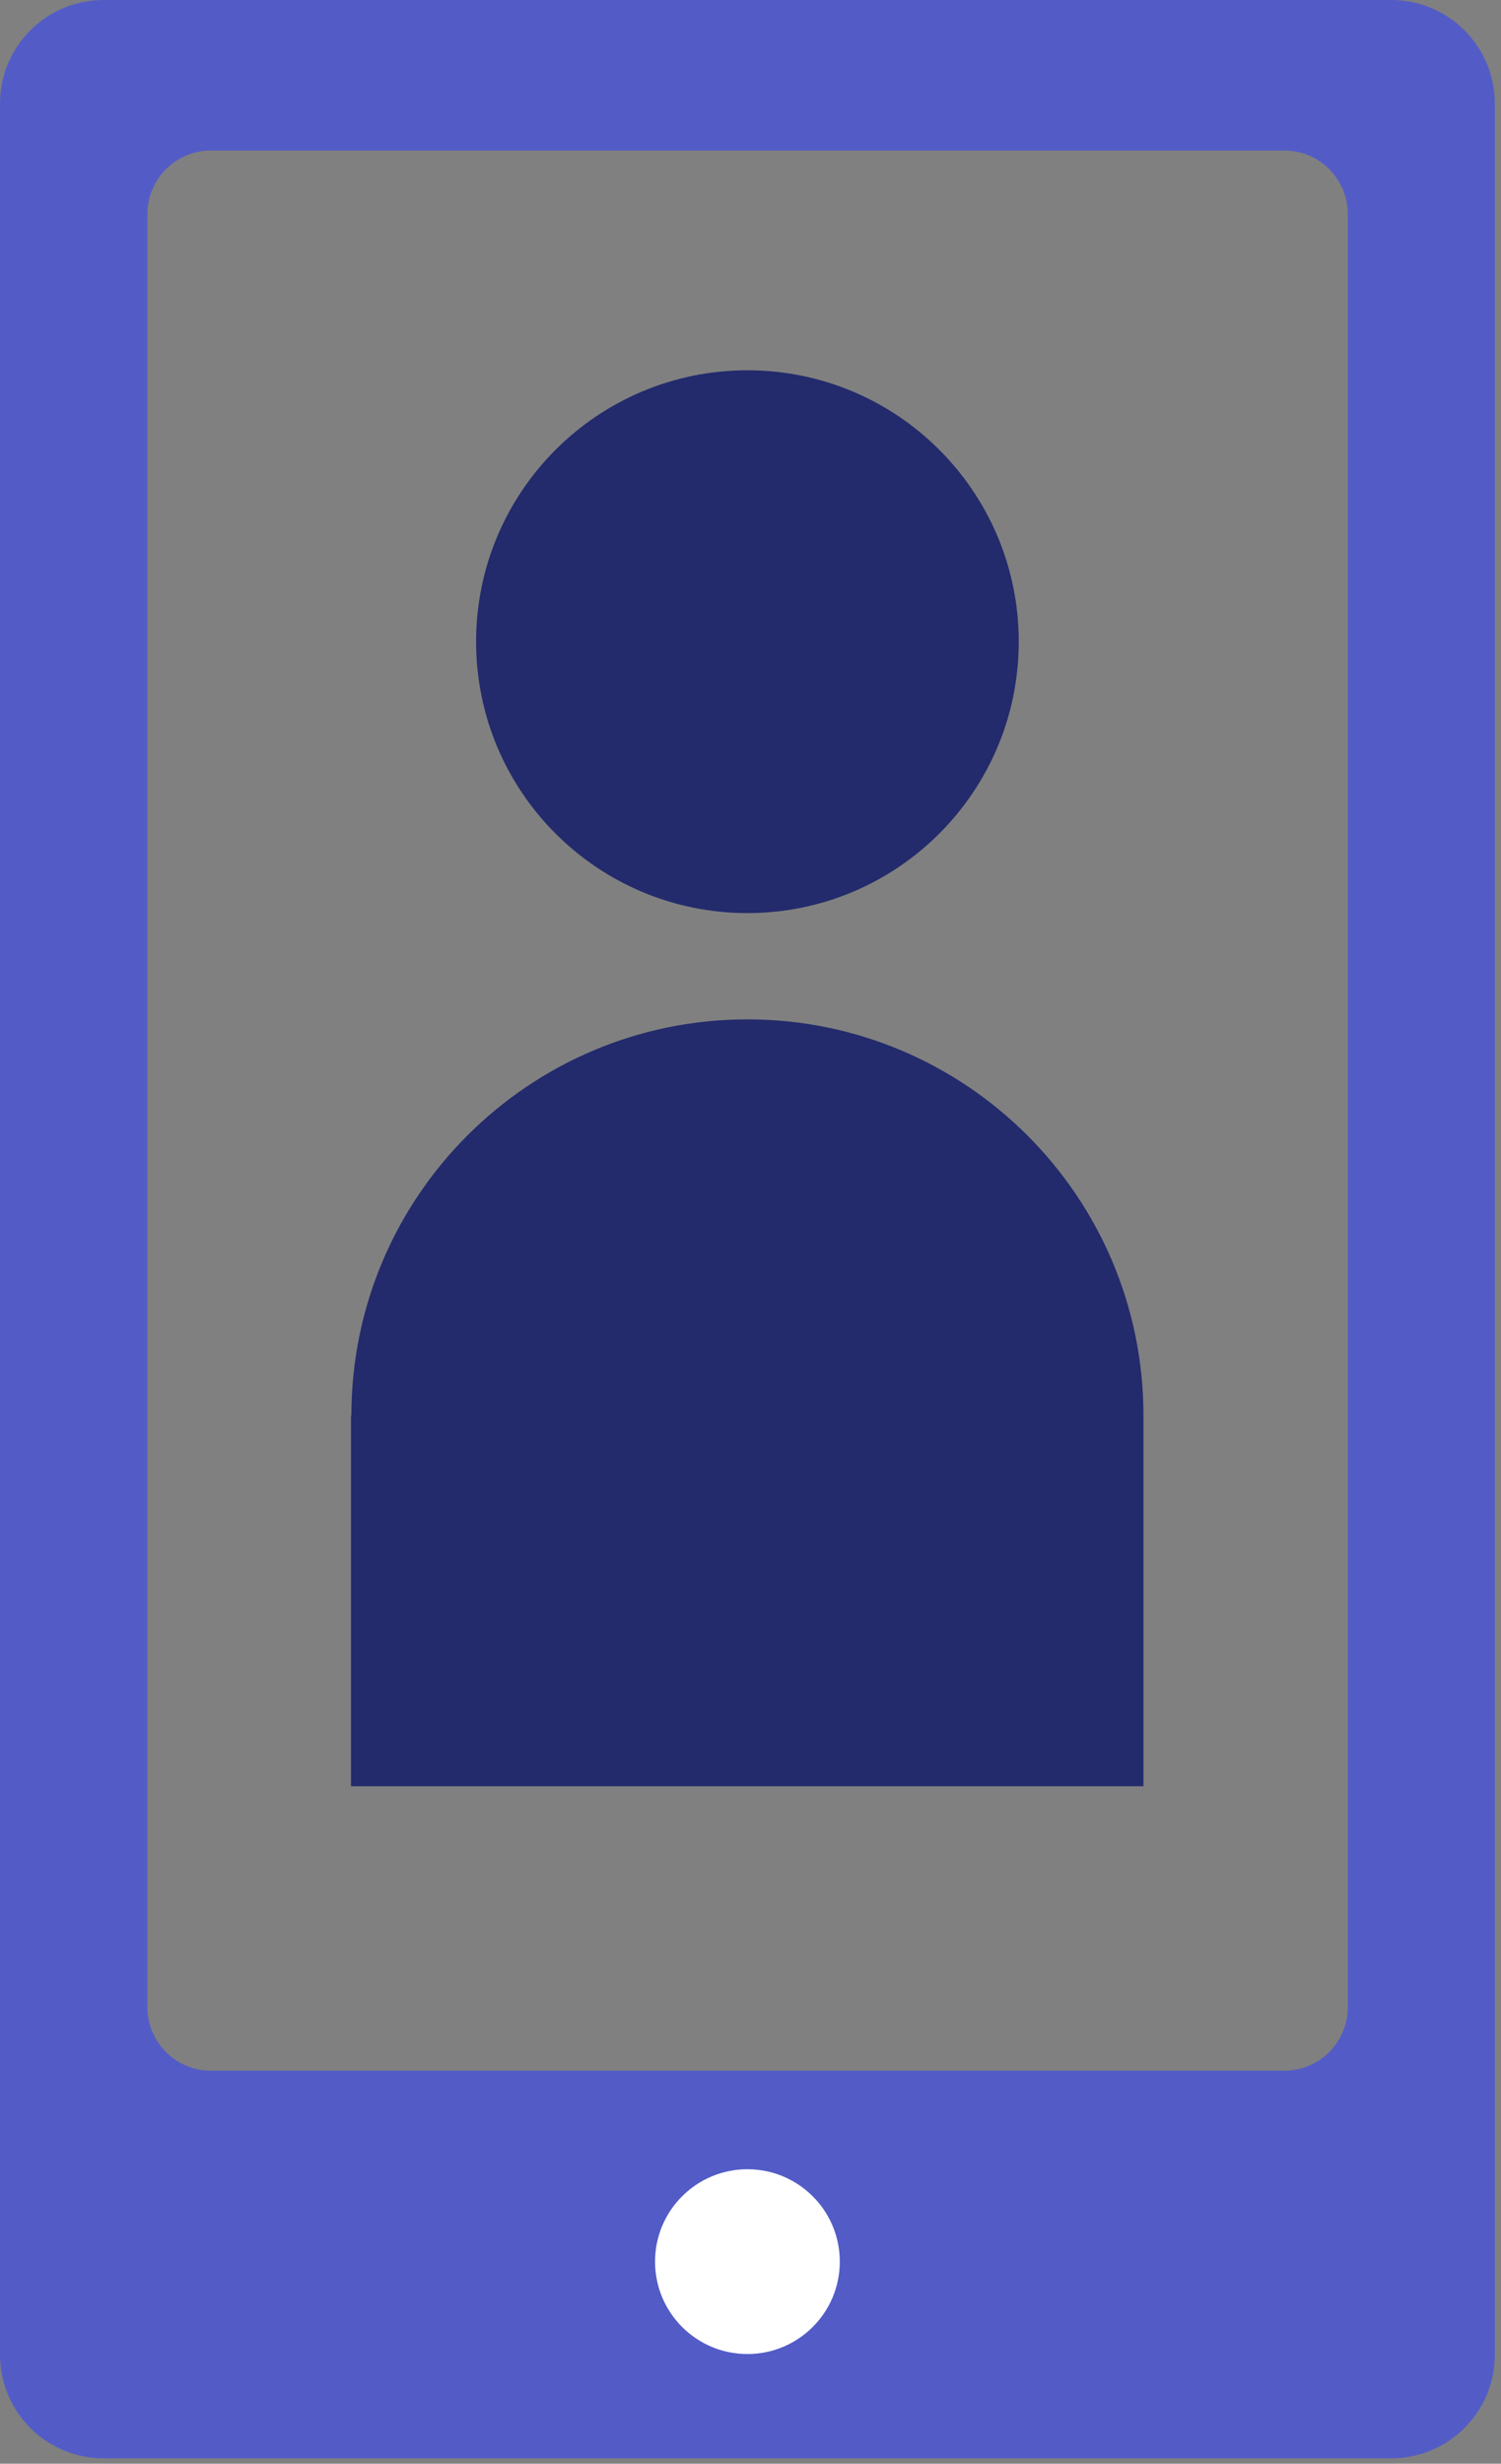 <svg width="39" height="64" viewBox="0 0 39 64" fill="none" xmlns="http://www.w3.org/2000/svg">
<rect x="0" y="0" width="39" height="64" fill="#808080" stroke="none"/>
<path d="M19.42 23.719C23.314 23.719 26.47 20.563 26.47 16.669C26.47 12.776 23.314 9.619 19.42 9.619C15.527 9.619 12.37 12.776 12.37 16.669C12.37 20.563 15.527 23.719 19.42 23.719Z" fill="#232B6C"/>
<path d="M9.13 36.77C9.13 31.09 13.74 26.48 19.42 26.48C25.1 26.48 29.71 31.09 29.71 36.77V46.401H9.12V36.77H9.13Z" fill="#232B6C"/>
<path d="M36.15 63.86H2.69C1.2 63.86 0 62.65 0 61.17V2.69C0 1.2 1.21 0 2.69 0H36.15C37.64 0 38.84 1.21 38.84 2.69V61.17C38.84 62.66 37.63 63.86 36.15 63.86ZM35.02 52.14V5.56C35.02 4.65 34.28 3.91 33.37 3.91H5.48C4.57 3.91 3.83 4.65 3.83 5.56V52.14C3.83 53.05 4.57 53.79 5.48 53.79H33.37C34.28 53.79 35.02 53.05 35.02 52.14Z" fill="#535CC6"/>
<path d="M19.42 61.15C20.745 61.15 21.82 60.075 21.82 58.75C21.82 57.424 20.745 56.35 19.42 56.35C18.094 56.35 17.02 57.424 17.02 58.75C17.02 60.075 18.094 61.15 19.42 61.15Z" fill="white"/>
</svg>

